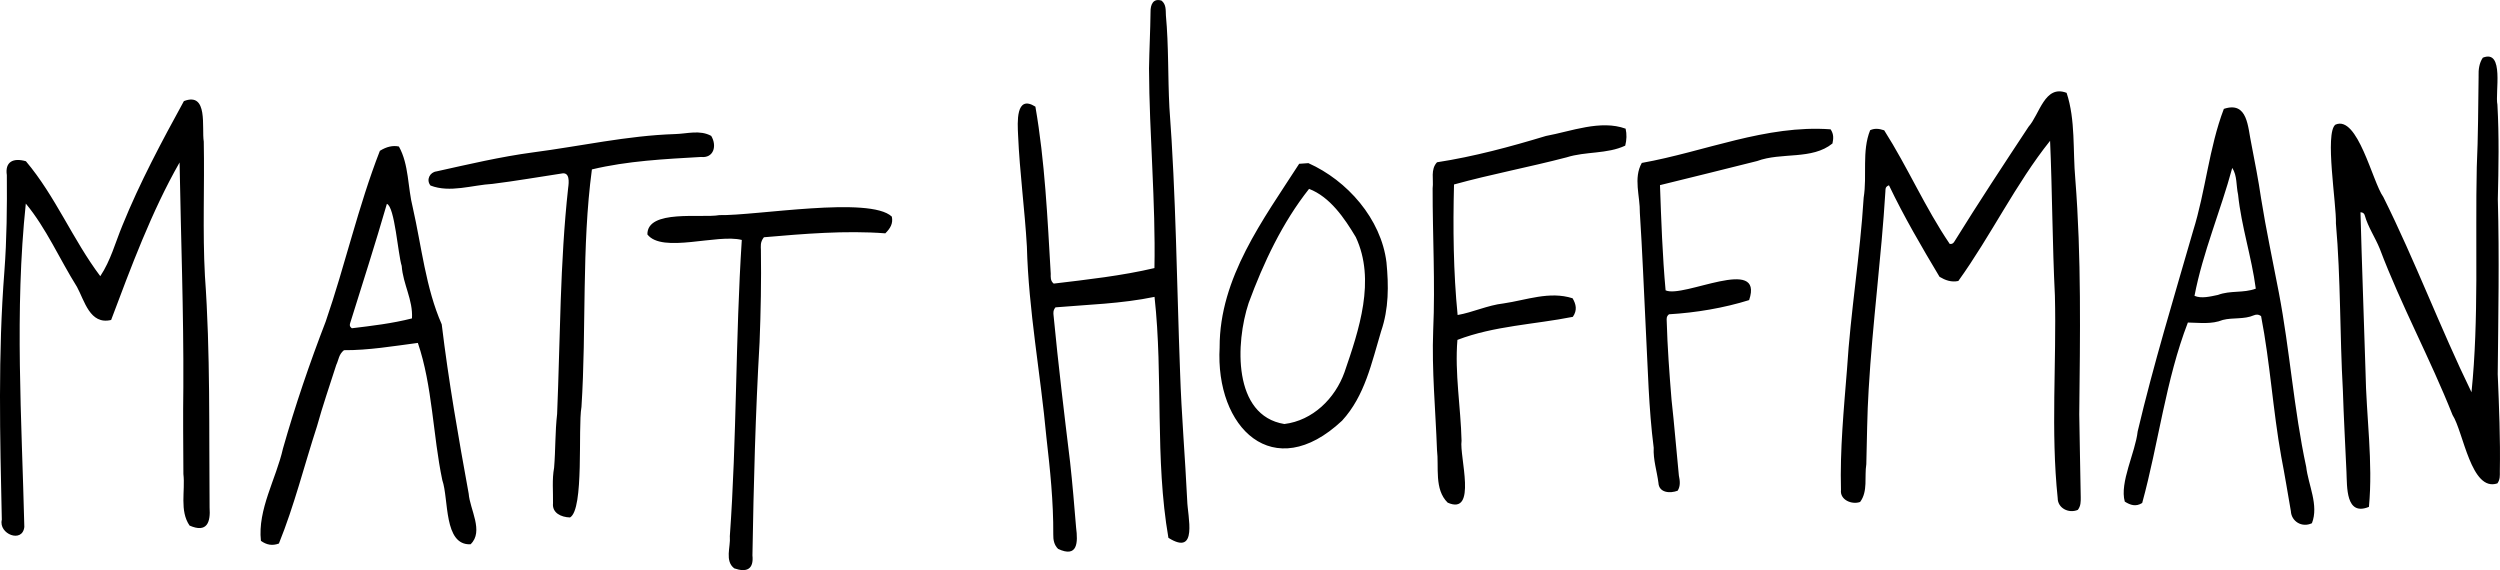 <svg fill="currentColor" viewBox="0 0 1198.07 273.21" xmlns="http://www.w3.org/2000/svg">
    <path d="m902.96 62.45c11.3 17.75 19.64 37.14 31.41 54.45 1.3.16 1.79-.44 2.26-1.19 11.49-18.55 23.51-36.76 35.52-54.98 5.32-5.96 7.71-20.31 18.23-16.23 4.32 13.06 2.93 27.59 4.16 41.24 2.96 37.57 2.29 75.23 1.9 112.83.26 13.23.42 26.48.71 39.71.02 2.1.05 4.22-1.4 6.07-4.39 1.87-9.66-.88-9.64-5.61-3.37-32.23-.53-64.72-1.34-97.05-1.22-24.63-1.25-49.78-2.31-74.21-16.4 20.5-28.39 45.51-43.97 67.17-3.39.72-6.25-.36-9.01-2-8.59-14.39-17.04-28.81-24.23-43.86-1.97.77-1.62 1.96-1.71 2.87-1.92 31.65-6.18 63.18-8.02 94.88-.76 11.98-.79 23.95-1.13 35.92-.97 5.99.86 13-2.97 18.09-3.93 1.43-9.74-.98-9.17-5.72-.53-19.34 1.36-38.66 2.89-57.91 1.72-27.48 6.29-54.7 7.98-82.17 1.73-10.61-.95-22.32 3.11-32.35 2.09-.96 4.13-.82 6.71.04zm284.86-25.9c-.21 14.49-.21 29.01-.88 43.47-.78 35.75 1.07 72.96-2.53 107.95-14.98-30.78-27-62.96-42.26-93.57-5.23-7.28-12.27-39.43-22.96-34.66-5.19 4.03.57 38.22.25 47.33 2.33 26.58 1.83 53.37 3.33 80.01.41 13.03 1.15 26.04 1.72 39.06.34 7.11-.45 21.37 10.77 16.77 2.03-21.38-1.3-43.39-1.64-64.97-.77-25.4-1.74-50.82-2.41-76.22 1.23.02 1.81.67 2.03 1.43 1.59 5.73 5.03 10.63 7.23 16.09 10.24 27.11 24.17 52.66 34.85 79.62 5.25 8.13 8.9 37.04 21.5 32.79 1.36-1.89 1.17-3.83 1.17-5.69.3-15.58-.38-31.12-1.01-46.66.27-27.87.81-55.87.05-83.81.36-15.14.64-30.23-.2-45.35-1.21-5.54 3.5-26.67-6.99-22.49-1.75 2.6-2.13 5.71-2.03 8.89zm-1150.98 100.83c3.69 6.77 6.24 18.4 16.42 15.96 9.52-25.29 19.36-51.95 32.8-75.48.62 35.71 1.99 71.8 1.8 107.64-.2 13.89-.03 27.78.03 41.66.94 8.13-1.92 17.6 2.96 24.71 8.43 3.68 10.09-1.65 9.59-8.64-.33-37 .42-74.07-2.23-110.99-1.17-21.42-.14-42.93-.56-64.37-1.08-6.7 2.29-23.97-9.52-19.42-10.62 19.38-21.15 39.06-29.46 59.58-3.41 8.22-5.62 16.83-10.61 24.32-13.15-17.45-21.5-38.33-35.64-55.08-6.16-1.78-10.11.33-9.14 6.65.12 15.36-.02 30.7-1.17 46.03-3.1 39.7-2.11 79.38-1.24 119.12-1.65 6.86 9.9 11.42 10.79 3.45-1.23-51.51-4.71-103.6.71-154.96 9.78 11.78 16.25 26.72 24.46 39.82zm523.13 120.38c14.34 8.99 9.14-10.33 8.97-17.96-.98-20.58-2.76-41.1-3.42-61.68-1.58-42.23-1.95-84.49-5.11-126.64-.77-14.7-.31-29.45-1.68-44.12-.12-2.56.17-5.24-2.09-7.06-4-1.28-5.34 1.95-5.27 5.4-.1 9.04-.59 18.07-.73 27.1.14 31.87 3.22 63.9 2.6 95.67-15.48 3.66-32.33 5.54-48.27 7.44-1.66-1.34-1.44-3.1-1.43-4.74-1.55-26.63-2.8-53.87-7.35-80.06-9.57-6.04-8.56 7.84-8.3 13.58.76 17.88 3.19 35.57 4.22 53.41.8 30.68 6.55 60.98 9.36 91.51 1.77 15.45 3.39 30.94 3.29 46.51-.05 2.55.37 5.03 2.32 6.93 9.41 4.41 9.54-3.11 8.62-10.19-.86-10.47-1.73-20.96-2.88-31.4-2.84-23.36-5.66-46.73-7.91-70.16-.13-1.26-.32-2.52.91-4.01 15.47-1.32 31.43-1.71 47.46-5.02 4.22 38.16.08 77.56 6.66 115.51zm-335.38-21.29c-4.91-26.95-9.62-53.84-12.9-81.03-7.69-17.47-9.65-37.38-13.88-55.99-2.44-9.55-1.8-20.61-6.64-29.23q-4.31-.94-9.12 2.06c-10.34 26.49-16.68 54.9-25.96 81.81-7.7 19.98-14.62 40.25-20.48 60.86-3.27 14.53-12.21 29.19-10.57 44.24 2.7 1.93 5.4 2.48 8.62 1.28 7.34-18.1 12.16-37.48 18.24-56.16 2.74-9.91 6.12-19.65 9.25-29.45 1.22-2.57 1.16-4.99 3.69-7.04 11.66.08 23.64-1.94 35.41-3.49 7.04 20.65 7.17 44.16 11.72 65.79 3.16 9.04.57 31.29 13.53 30.72 6.5-6.17-.37-16.75-.9-24.35zm-55.97-79.17c-1.26-.9-1.03-1.76-.78-2.54 5.94-19 12.03-37.97 17.56-57.06 3.78 1.24 5.35 24.42 7.11 29.73.63 8.81 5.47 16.31 4.92 25.16-9.43 2.42-19.42 3.59-28.8 4.72zm936.55 66.32c-5.92-27.53-7.8-55.74-13.08-83.38-2.86-15.06-6.11-30.04-8.52-45.19-1.27-8.72-2.98-17.39-4.65-26.05-1.74-8.03-1.65-20.67-13.19-16.82-7.13 18.68-8.73 39.4-14.77 58.6-9.18 31.89-18.89 63.66-26.53 95.97-1.09 10.02-8.75 24.57-6.17 33.64 2.67 1.67 5.3 2.59 8.34.65 7.82-28.5 11.32-59.15 21.89-86.47 5.65.08 11.28.95 16.77-1.25 4.83-1.22 10.16-.17 14.89-2.23.99-.37 2.03-.58 3.43.41 4.31 22.21 5.67 45.11 9.67 67.41 1.68 8.66 3.09 17.36 4.6 26.05.24 4.87 5.25 8.06 10.09 5.78 3.39-8.64-1.76-18.29-2.76-27.14zm-35.41-143.14c2.42 3.68 1.83 8.55 2.79 12.76 1.58 15.32 6.49 29.84 8.49 45.09-6.03 2.24-12.12.74-18.15 3.01-3.49.73-7.97 1.88-11.22.43 3.99-20.86 12.57-40.82 18.08-61.28zm-791.11 114.65c2.43-37.81.02-76.65 5.01-113.94 17.08-4.09 34.79-4.96 52.3-5.97 6.05.68 7.76-5.32 4.87-10.1-5.46-2.99-11.5-1.02-17.32-.87-22.91.74-45.37 5.82-68.03 8.77-15.65 2.09-30.98 5.72-46.36 9.13-3.1.39-5.03 4-2.81 6.76 9.3 3.62 20.05-.24 29.72-.79 11.05-1.37 22.02-3.29 33.02-4.95 4.11-.93 3.62 4.15 3.22 6.94-3.95 35.98-3.78 72.17-5.28 108.26-.99 8.59-.73 17.23-1.45 25.8-1.04 5.65-.42 11.33-.52 17-.49 4.64 3.9 6.69 8.15 6.81 6.84-3.88 3.74-42.74 5.47-52.86zm407.91-104.96c-.05 22.71 1.28 45.37.27 68.08-.73 19.16 1.13 38.21 1.82 57.32 1 8.28-1.42 18.91 5.13 25.32 14.34 6.34 5.53-22.31 6.64-29.67-.38-16.07-3.31-32.35-1.98-48.34 17.56-6.74 37.02-7.4 55.31-11.04 2.24-3.22 1.53-6.08-.12-8.9-11.05-3.55-22.14.87-33.1 2.47-7.57.86-14.82 4.31-21.99 5.55-2.05-20.58-2.26-41.83-1.73-62.56 17.66-4.88 36.1-8.32 53.99-13.01 9.13-2.9 19.36-1.51 28.06-5.6q1.07-4.18.19-8.13c-12-4.37-26.04 1.25-38.2 3.5-17.1 5.17-34.53 9.89-52.18 12.6-3.22 3.43-1.57 8.23-2.1 12.42zm-102.07 76.18c-2.22 38.71 25.77 66.08 58.67 35.25 10.97-11.96 14.16-27.77 18.7-42.83 3.73-10.82 3.65-21.89 2.58-33.03-2.55-20.88-18.82-39.27-37.42-47.56-1.58.11-2.82.2-4.42.31-17.27 26.81-38.16 54.56-38.12 87.87zm65.24-52.74c9.66 20.61 1.55 44.52-5.41 64.78-4.52 12.62-15.23 23.14-28.82 24.81-24.79-4.04-23.43-38.91-17.12-57.98 7.11-19.32 16.19-38.57 28.96-54.71 10.05 3.85 16.97 14.04 22.38 23.09zm137.07-35.54c-4.13 7.27-.8 15.95-.94 23.86 1.2 18.46 1.92 36.96 2.84 55.44 1.01 19.09 1.37 38.25 3.8 57.2-.29 5.75 1.55 11.21 2.27 16.82.25 4.84 5.63 5.14 9.21 3.77 1.44-2.29 1.09-4.85.58-7.28-1.22-12.11-2.16-24.26-3.52-36.37-1.03-12.57-1.96-25.15-2.31-37.76-.03-1.01-.19-2.13 1.11-3.14 12.67-.73 26.29-3 38.39-6.8 7.28-21.63-31.62-.71-40.03-4.68-1.5-16.47-2.11-33.75-2.69-50.41 15.57-3.84 31-7.62 46.56-11.55 11.66-4.34 26.29-.42 36.1-8.41.45-2.31.73-4.34-.89-6.78-30.89-2.27-60.5 10.76-90.48 16.1zm-437.03 179.12c.39 4.95-2.53 11.66 2.11 15.18 5.97 2.08 9.41.41 8.71-6.23.57-34.03 1.45-68.09 3.42-102.09.58-14.72.85-29.45.64-44.18-.03-1.84-.45-3.8 1.44-6.17 18.97-1.63 38.99-3.35 58.18-1.88 2.37-2.34 3.82-4.72 3.12-8.01-10.5-9.95-65.37-.35-82.67-.72-8.39 1.56-34.62-2.94-34.47 9.26 7.1 9.21 33.53-.4 45.24 2.64-3.08 47.39-2.35 94.87-5.75 142.2z"/>
</svg>